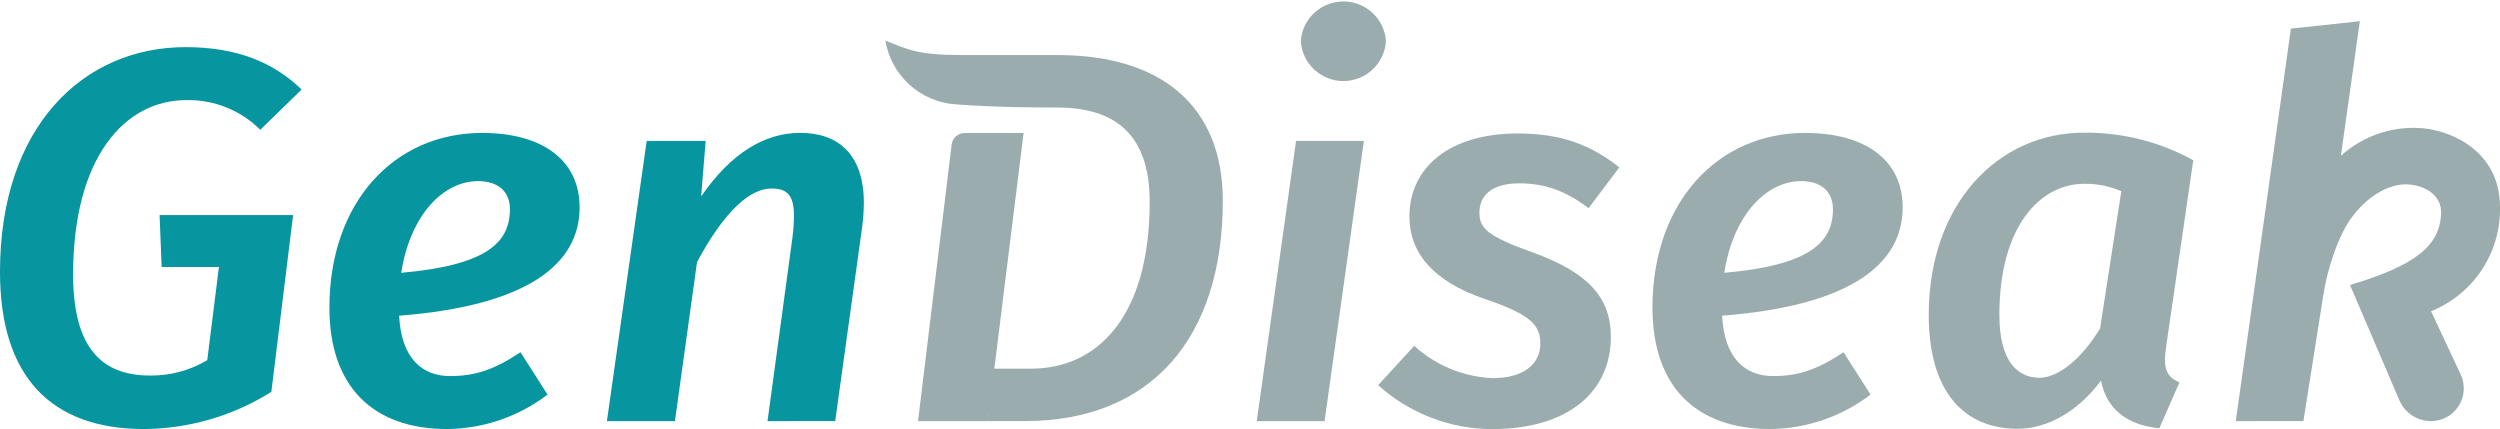 <svg width="303" height="52" viewBox="0 0 303 52" fill="none" xmlns="http://www.w3.org/2000/svg">
<g clip-path="url(#clip0_447_8446)">
<path d="M0 32.937C0 15.341 10.086 5.714 22.484 5.714C28.654 5.714 33.086 7.508 36.557 10.849L31.545 15.73C30.367 14.553 28.962 13.628 27.415 13.01C25.869 12.392 24.212 12.094 22.547 12.135C15.225 12.135 8.863 18.936 8.863 33.254C8.863 42.111 12.27 45.516 18.179 45.516C20.621 45.547 23.023 44.901 25.12 43.651L26.534 32.357H19.593L19.339 26.064H35.524L32.888 47.492C28.268 50.396 22.93 51.957 17.472 52C6.234 52 0 45.706 0 32.937Z" fill="#0795A0"/>
<path d="M48.374 38.262C48.628 43.397 51.138 45.579 54.545 45.579C57.499 45.579 59.81 44.873 63.083 42.691L66.362 47.825C62.87 50.487 58.611 51.951 54.219 52C45.031 52 39.924 46.675 39.924 37.302C39.924 24.46 47.826 16.111 58.428 16.111C65.942 16.111 70.246 19.579 70.246 25.103C70.278 31.905 64.115 37.04 48.374 38.262ZM48.628 33.063C58.953 32.159 61.804 29.405 61.804 25.357C61.804 23.175 60.327 21.952 57.944 21.952C53.703 21.952 49.724 26.064 48.628 33.063Z" fill="#0795A0"/>
<path d="M93.024 51.04L96.042 28.817C96.157 27.944 96.221 27.064 96.232 26.183C96.232 23.492 95.271 22.849 93.476 22.849C91.03 22.849 87.917 25.349 84.478 31.77L81.802 51.04H73.558L78.379 17.079H85.527L84.979 23.809C88.64 18.484 92.754 16.103 96.987 16.103C101.617 16.103 104.698 18.738 104.698 24.579C104.692 25.524 104.628 26.468 104.508 27.405L101.228 51.032L93.024 51.04Z" fill="#0795A0"/>
<path d="M152.318 51.04L157.083 17.079H165.303L160.538 51.04H152.318ZM157.655 4.944C157.757 3.646 158.345 2.434 159.302 1.55C160.259 0.666 161.514 0.175 162.817 0.175C164.12 0.175 165.376 0.666 166.332 1.55C167.289 2.434 167.877 3.646 167.979 4.944C167.906 6.263 167.33 7.504 166.37 8.411C165.41 9.319 164.139 9.825 162.817 9.825C161.495 9.825 160.224 9.319 159.264 8.411C158.304 7.504 157.728 6.263 157.655 4.944Z" fill="#9AACAD"/>
<path d="M186.69 41.667C186.69 39.349 185.467 38.135 180.075 36.27C173.523 34.087 170.822 30.492 170.822 26.254C170.822 20.349 175.588 16.175 183.99 16.175C189.129 16.175 192.79 17.524 196.26 20.286L192.536 25.23C189.812 23.175 187.334 22.222 184.117 22.222C180.901 22.222 179.304 23.635 179.304 25.754C179.304 27.675 180.265 28.643 185.857 30.627C192.536 33.071 195.236 36.087 195.236 40.833C195.236 47.317 190.288 52.008 180.782 52.008C175.701 51.978 170.808 50.083 167.034 46.682L171.402 41.921C174.023 44.298 177.396 45.683 180.933 45.833C184.57 45.833 186.69 44.167 186.69 41.667Z" fill="#9AACAD"/>
<path d="M208.722 38.262C208.984 43.397 211.485 45.579 214.892 45.579C217.847 45.579 220.158 44.873 223.438 42.691L226.71 47.825C223.22 50.486 218.964 51.95 214.575 52C205.386 52 200.279 46.675 200.279 37.302C200.279 24.46 208.221 16.111 218.776 16.111C226.297 16.111 230.602 19.579 230.602 25.103C230.633 31.905 224.462 37.04 208.722 38.262ZM208.984 33.063C219.308 32.159 222.151 29.405 222.151 25.357C222.151 23.175 220.674 21.952 218.3 21.952C214.059 21.952 210.072 26.064 208.984 33.063Z" fill="#9AACAD"/>
<path d="M262.56 41.857C262.107 44.682 262.56 45.643 264.148 46.349L261.71 51.905C257.739 51.516 255.285 49.524 254.642 46.127C251.878 49.849 248.153 51.968 244.555 51.968C238.13 51.968 233.762 47.603 233.762 38.167C233.762 24.746 242.117 16.079 252.585 16.079C257.212 16.036 261.772 17.187 265.824 19.421L262.56 41.857ZM254.53 39.802L257.104 23.175C255.684 22.558 254.148 22.252 252.6 22.278C247.271 22.278 242.324 27.413 242.324 38.151C242.324 43.865 244.571 45.786 247.208 45.786C249.455 45.77 252.283 43.524 254.53 39.802Z" fill="#9AACAD"/>
<path d="M270.978 51.04L277.657 3.468L286.012 2.571L283.717 18.881C285.141 17.591 286.833 16.631 288.671 16.068C290.509 15.506 292.448 15.355 294.351 15.627C298.902 16.421 302.777 19.452 302.984 24.587C303.144 27.373 302.426 30.14 300.93 32.496C299.434 34.852 297.236 36.68 294.645 37.722L298.235 45.389C298.518 45.993 298.644 46.659 298.601 47.325C298.559 47.991 298.349 48.635 297.991 49.198C297.633 49.761 297.139 50.225 296.554 50.547C295.969 50.869 295.313 51.039 294.645 51.04C293.827 51.039 293.027 50.799 292.343 50.349C291.66 49.899 291.124 49.259 290.801 48.508L284.821 34.54C292.532 32.23 295.741 29.913 295.86 25.809C295.916 23.992 294.438 22.635 292.135 22.373C290.054 22.119 287.37 23.349 285.226 26.087C283.344 28.468 281.986 32.937 281.557 35.952L279.174 51.032L270.978 51.04Z" fill="#9AACAD"/>
<path d="M115.348 17.46L111.266 51.04H119.724L124.061 16.119H116.913C116.535 16.12 116.17 16.256 115.883 16.502C115.596 16.747 115.407 17.087 115.348 17.46Z" fill="#9AACAD"/>
<path d="M128.23 6.675H116.667C111.266 6.675 110.075 6.032 107.311 4.921C107.65 6.973 108.672 8.852 110.211 10.253C111.75 11.654 113.716 12.496 115.793 12.643C120.876 13.063 128.103 13.032 128.103 13.032C135.251 13.032 139.341 16.373 139.341 24.46C139.341 38.262 133.114 44.682 124.95 44.682H120.129L119.724 51.032H124.243C139.404 51.032 148.204 41.079 148.204 24.325C148.204 12.698 140.572 6.675 128.23 6.675Z" fill="#9AACAD"/>
</g>
<defs>
<clipPath id="clip0_447_8446">
<rect width="303" height="52" fill="white"/>
</clipPath>
</defs>
</svg>
